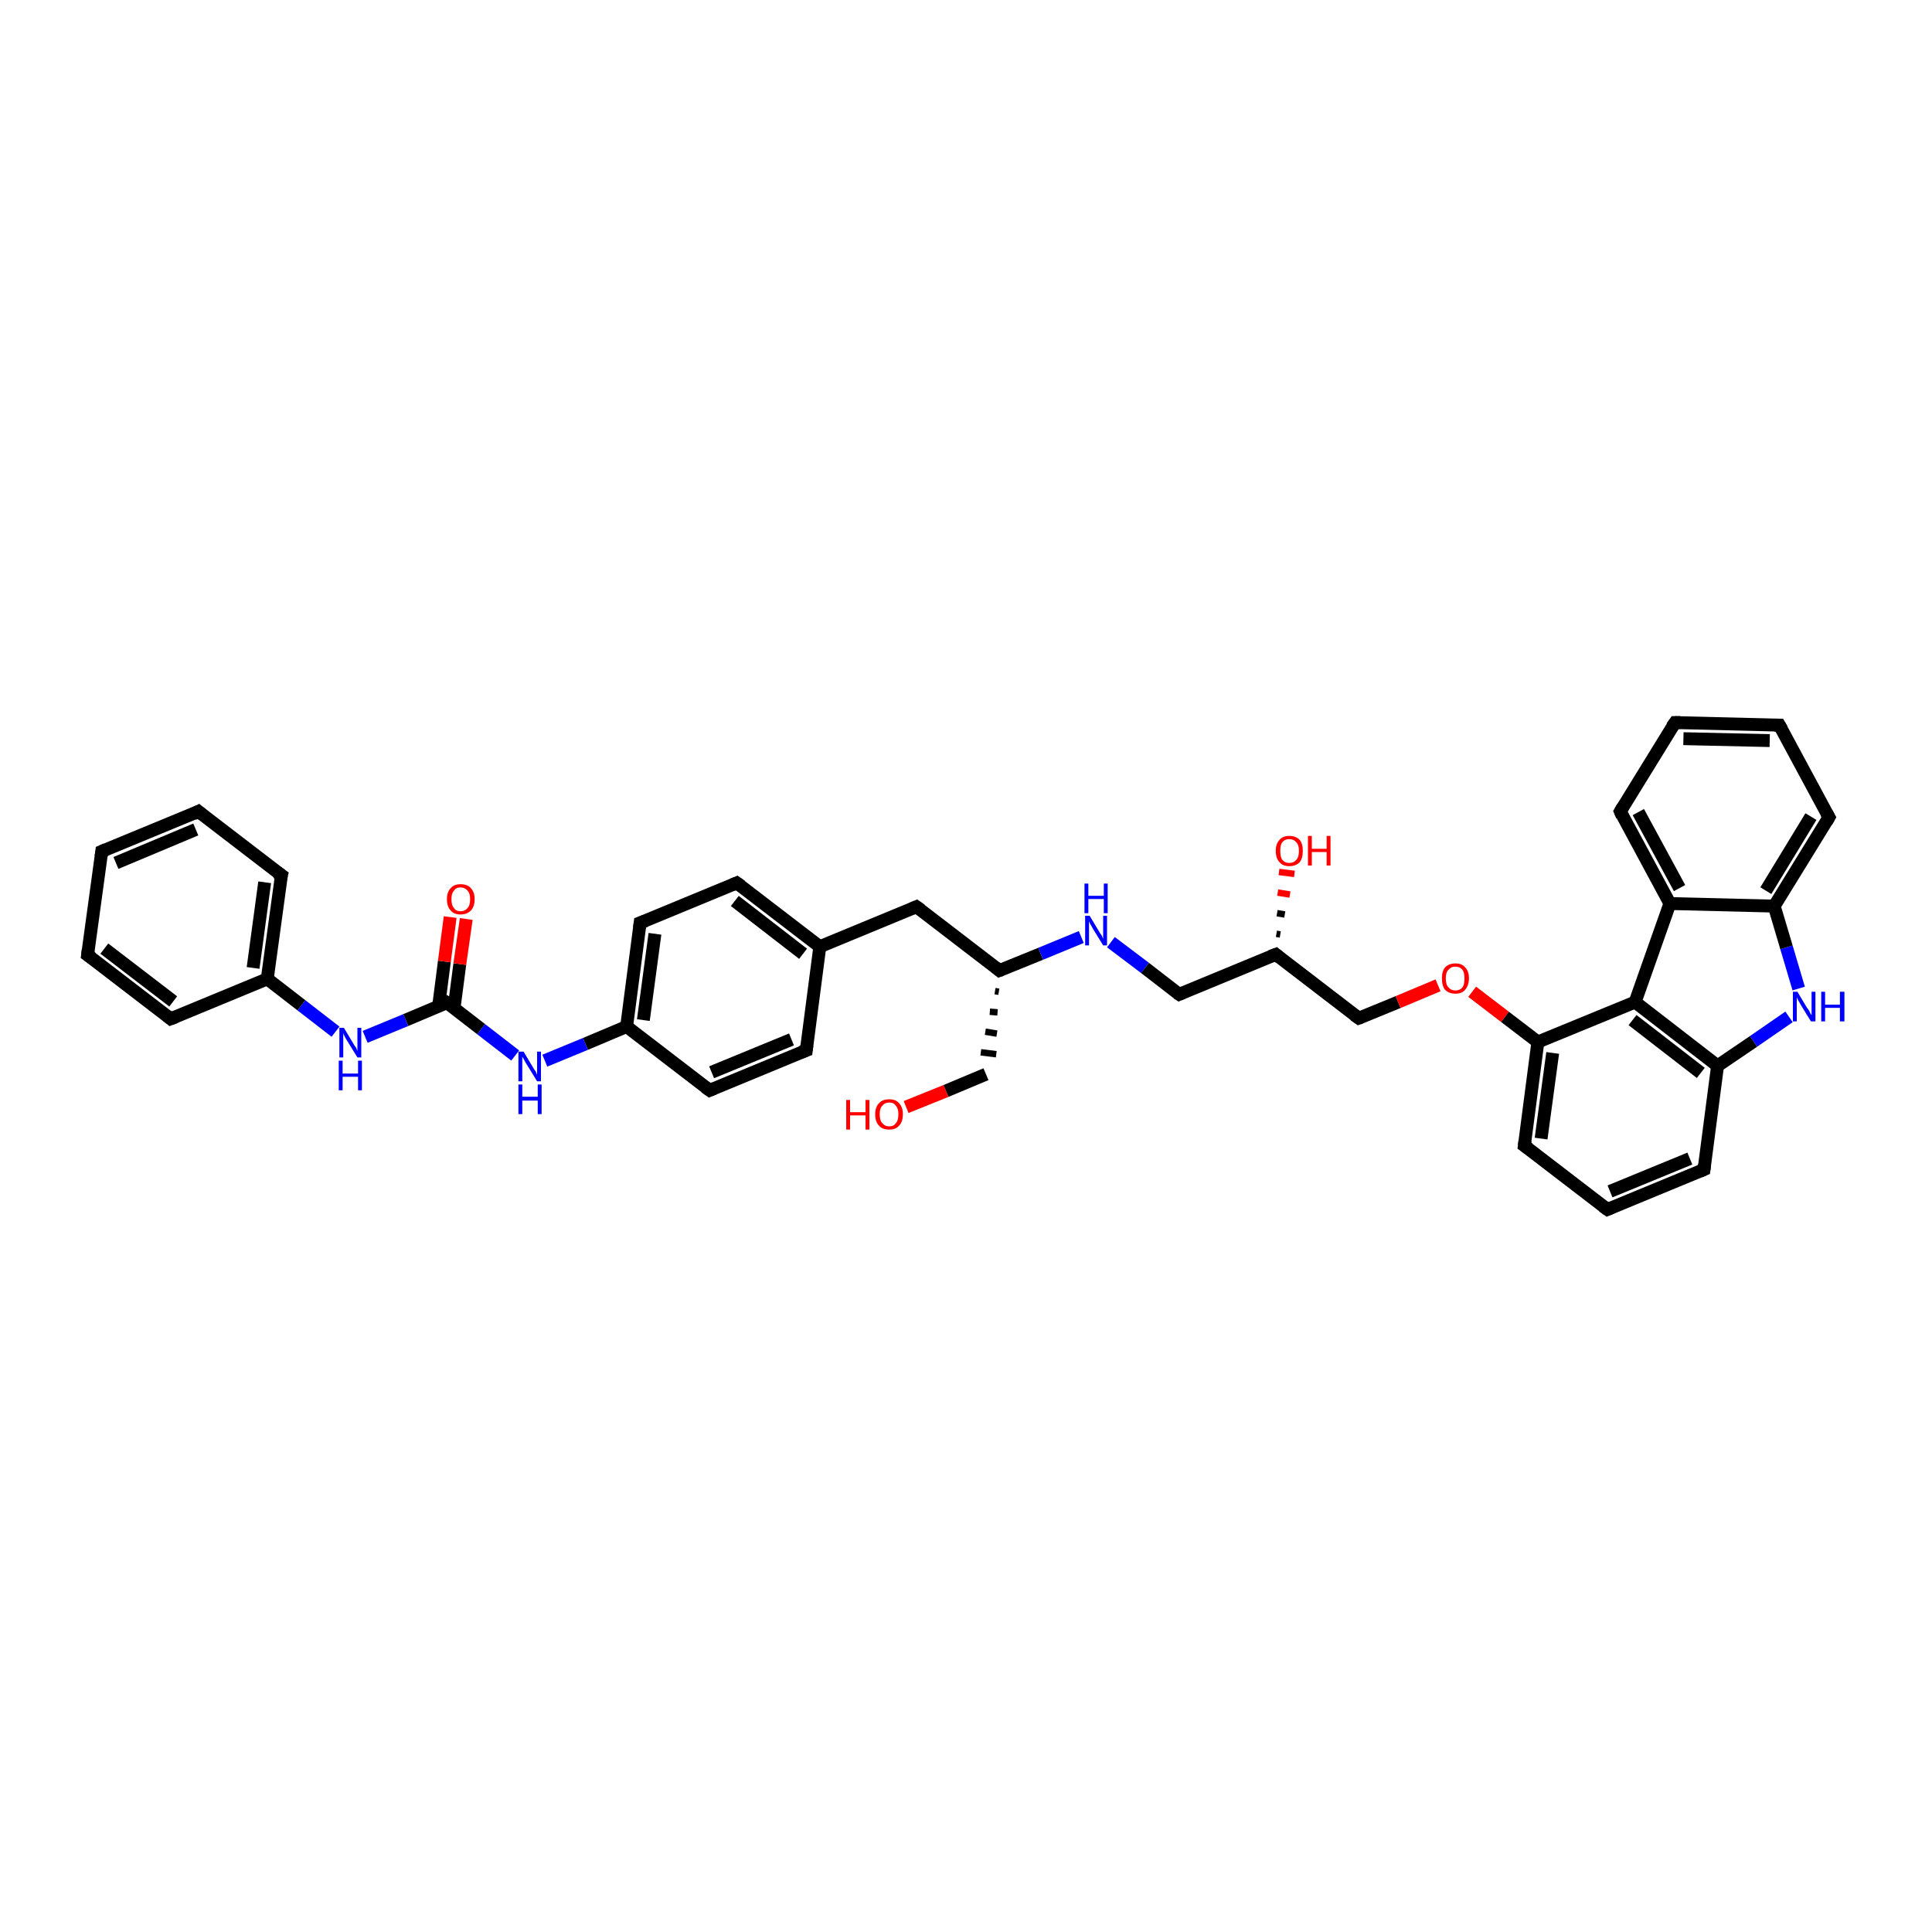 <?xml version='1.0' encoding='iso-8859-1'?>
<svg version='1.1' baseProfile='full'
              xmlns='http://www.w3.org/2000/svg'
                      xmlns:rdkit='http://www.rdkit.org/xml'
                      xmlns:xlink='http://www.w3.org/1999/xlink'
                  xml:space='preserve'
width='300px' height='300px' viewBox='0 0 300 300'>
<!-- END OF HEADER -->
<rect style='opacity:1.0;fill:#FFFFFF;stroke:none' width='300.0' height='300.0' x='0.0' y='0.0'> </rect>
<path class='bond-0 atom-0 atom-1' d='M 140.7,171.9 L 146.9,169.4' style='fill:none;fill-rule:evenodd;stroke:#FF0000;stroke-width:2.0px;stroke-linecap:butt;stroke-linejoin:miter;stroke-opacity:1' />
<path class='bond-0 atom-0 atom-1' d='M 146.9,169.4 L 153.1,166.8' style='fill:none;fill-rule:evenodd;stroke:#000000;stroke-width:2.0px;stroke-linecap:butt;stroke-linejoin:miter;stroke-opacity:1' />
<path class='bond-1 atom-2 atom-1' d='M 154.5,153.9 L 155.1,154.0' style='fill:none;fill-rule:evenodd;stroke:#000000;stroke-width:1.0px;stroke-linecap:butt;stroke-linejoin:miter;stroke-opacity:1' />
<path class='bond-1 atom-2 atom-1' d='M 153.7,157.1 L 154.9,157.2' style='fill:none;fill-rule:evenodd;stroke:#000000;stroke-width:1.0px;stroke-linecap:butt;stroke-linejoin:miter;stroke-opacity:1' />
<path class='bond-1 atom-2 atom-1' d='M 153.0,160.2 L 154.8,160.5' style='fill:none;fill-rule:evenodd;stroke:#000000;stroke-width:1.0px;stroke-linecap:butt;stroke-linejoin:miter;stroke-opacity:1' />
<path class='bond-1 atom-2 atom-1' d='M 152.3,163.4 L 154.7,163.7' style='fill:none;fill-rule:evenodd;stroke:#000000;stroke-width:1.0px;stroke-linecap:butt;stroke-linejoin:miter;stroke-opacity:1' />
<path class='bond-2 atom-2 atom-3' d='M 155.2,150.7 L 142.3,140.8' style='fill:none;fill-rule:evenodd;stroke:#000000;stroke-width:2.0px;stroke-linecap:butt;stroke-linejoin:miter;stroke-opacity:1' />
<path class='bond-3 atom-3 atom-4' d='M 142.3,140.8 L 127.3,147.0' style='fill:none;fill-rule:evenodd;stroke:#000000;stroke-width:2.0px;stroke-linecap:butt;stroke-linejoin:miter;stroke-opacity:1' />
<path class='bond-4 atom-4 atom-5' d='M 127.3,147.0 L 114.4,137.1' style='fill:none;fill-rule:evenodd;stroke:#000000;stroke-width:2.0px;stroke-linecap:butt;stroke-linejoin:miter;stroke-opacity:1' />
<path class='bond-4 atom-4 atom-5' d='M 124.7,148.1 L 114.1,139.9' style='fill:none;fill-rule:evenodd;stroke:#000000;stroke-width:2.0px;stroke-linecap:butt;stroke-linejoin:miter;stroke-opacity:1' />
<path class='bond-5 atom-5 atom-6' d='M 114.4,137.1 L 99.4,143.3' style='fill:none;fill-rule:evenodd;stroke:#000000;stroke-width:2.0px;stroke-linecap:butt;stroke-linejoin:miter;stroke-opacity:1' />
<path class='bond-6 atom-6 atom-7' d='M 99.4,143.3 L 97.3,159.4' style='fill:none;fill-rule:evenodd;stroke:#000000;stroke-width:2.0px;stroke-linecap:butt;stroke-linejoin:miter;stroke-opacity:1' />
<path class='bond-6 atom-6 atom-7' d='M 101.7,145.0 L 99.9,158.4' style='fill:none;fill-rule:evenodd;stroke:#000000;stroke-width:2.0px;stroke-linecap:butt;stroke-linejoin:miter;stroke-opacity:1' />
<path class='bond-7 atom-7 atom-8' d='M 97.3,159.4 L 90.9,162.1' style='fill:none;fill-rule:evenodd;stroke:#000000;stroke-width:2.0px;stroke-linecap:butt;stroke-linejoin:miter;stroke-opacity:1' />
<path class='bond-7 atom-7 atom-8' d='M 90.9,162.1 L 84.6,164.7' style='fill:none;fill-rule:evenodd;stroke:#0000FF;stroke-width:2.0px;stroke-linecap:butt;stroke-linejoin:miter;stroke-opacity:1' />
<path class='bond-8 atom-8 atom-9' d='M 80.0,163.9 L 74.7,159.8' style='fill:none;fill-rule:evenodd;stroke:#0000FF;stroke-width:2.0px;stroke-linecap:butt;stroke-linejoin:miter;stroke-opacity:1' />
<path class='bond-8 atom-8 atom-9' d='M 74.7,159.8 L 69.4,155.7' style='fill:none;fill-rule:evenodd;stroke:#000000;stroke-width:2.0px;stroke-linecap:butt;stroke-linejoin:miter;stroke-opacity:1' />
<path class='bond-9 atom-9 atom-10' d='M 70.5,156.6 L 71.4,149.7' style='fill:none;fill-rule:evenodd;stroke:#000000;stroke-width:2.0px;stroke-linecap:butt;stroke-linejoin:miter;stroke-opacity:1' />
<path class='bond-9 atom-9 atom-10' d='M 71.4,149.7 L 72.4,142.7' style='fill:none;fill-rule:evenodd;stroke:#FF0000;stroke-width:2.0px;stroke-linecap:butt;stroke-linejoin:miter;stroke-opacity:1' />
<path class='bond-9 atom-9 atom-10' d='M 68.1,156.3 L 69.0,149.3' style='fill:none;fill-rule:evenodd;stroke:#000000;stroke-width:2.0px;stroke-linecap:butt;stroke-linejoin:miter;stroke-opacity:1' />
<path class='bond-9 atom-9 atom-10' d='M 69.0,149.3 L 69.9,142.4' style='fill:none;fill-rule:evenodd;stroke:#FF0000;stroke-width:2.0px;stroke-linecap:butt;stroke-linejoin:miter;stroke-opacity:1' />
<path class='bond-10 atom-9 atom-11' d='M 69.4,155.7 L 63.0,158.4' style='fill:none;fill-rule:evenodd;stroke:#000000;stroke-width:2.0px;stroke-linecap:butt;stroke-linejoin:miter;stroke-opacity:1' />
<path class='bond-10 atom-9 atom-11' d='M 63.0,158.4 L 56.7,161.0' style='fill:none;fill-rule:evenodd;stroke:#0000FF;stroke-width:2.0px;stroke-linecap:butt;stroke-linejoin:miter;stroke-opacity:1' />
<path class='bond-11 atom-11 atom-12' d='M 52.1,160.2 L 46.8,156.1' style='fill:none;fill-rule:evenodd;stroke:#0000FF;stroke-width:2.0px;stroke-linecap:butt;stroke-linejoin:miter;stroke-opacity:1' />
<path class='bond-11 atom-11 atom-12' d='M 46.8,156.1 L 41.5,152.0' style='fill:none;fill-rule:evenodd;stroke:#000000;stroke-width:2.0px;stroke-linecap:butt;stroke-linejoin:miter;stroke-opacity:1' />
<path class='bond-12 atom-12 atom-13' d='M 41.5,152.0 L 43.7,135.9' style='fill:none;fill-rule:evenodd;stroke:#000000;stroke-width:2.0px;stroke-linecap:butt;stroke-linejoin:miter;stroke-opacity:1' />
<path class='bond-12 atom-12 atom-13' d='M 39.3,150.3 L 41.1,137.0' style='fill:none;fill-rule:evenodd;stroke:#000000;stroke-width:2.0px;stroke-linecap:butt;stroke-linejoin:miter;stroke-opacity:1' />
<path class='bond-13 atom-13 atom-14' d='M 43.7,135.9 L 30.8,126.0' style='fill:none;fill-rule:evenodd;stroke:#000000;stroke-width:2.0px;stroke-linecap:butt;stroke-linejoin:miter;stroke-opacity:1' />
<path class='bond-14 atom-14 atom-15' d='M 30.8,126.0 L 15.8,132.2' style='fill:none;fill-rule:evenodd;stroke:#000000;stroke-width:2.0px;stroke-linecap:butt;stroke-linejoin:miter;stroke-opacity:1' />
<path class='bond-14 atom-14 atom-15' d='M 30.4,128.8 L 18.0,134.0' style='fill:none;fill-rule:evenodd;stroke:#000000;stroke-width:2.0px;stroke-linecap:butt;stroke-linejoin:miter;stroke-opacity:1' />
<path class='bond-15 atom-15 atom-16' d='M 15.8,132.2 L 13.6,148.3' style='fill:none;fill-rule:evenodd;stroke:#000000;stroke-width:2.0px;stroke-linecap:butt;stroke-linejoin:miter;stroke-opacity:1' />
<path class='bond-16 atom-16 atom-17' d='M 13.6,148.3 L 26.5,158.2' style='fill:none;fill-rule:evenodd;stroke:#000000;stroke-width:2.0px;stroke-linecap:butt;stroke-linejoin:miter;stroke-opacity:1' />
<path class='bond-16 atom-16 atom-17' d='M 16.2,147.3 L 26.9,155.5' style='fill:none;fill-rule:evenodd;stroke:#000000;stroke-width:2.0px;stroke-linecap:butt;stroke-linejoin:miter;stroke-opacity:1' />
<path class='bond-17 atom-7 atom-18' d='M 97.3,159.4 L 110.2,169.3' style='fill:none;fill-rule:evenodd;stroke:#000000;stroke-width:2.0px;stroke-linecap:butt;stroke-linejoin:miter;stroke-opacity:1' />
<path class='bond-18 atom-18 atom-19' d='M 110.2,169.3 L 125.2,163.1' style='fill:none;fill-rule:evenodd;stroke:#000000;stroke-width:2.0px;stroke-linecap:butt;stroke-linejoin:miter;stroke-opacity:1' />
<path class='bond-18 atom-18 atom-19' d='M 110.5,166.5 L 122.9,161.4' style='fill:none;fill-rule:evenodd;stroke:#000000;stroke-width:2.0px;stroke-linecap:butt;stroke-linejoin:miter;stroke-opacity:1' />
<path class='bond-19 atom-2 atom-20' d='M 155.2,150.7 L 161.6,148.1' style='fill:none;fill-rule:evenodd;stroke:#000000;stroke-width:2.0px;stroke-linecap:butt;stroke-linejoin:miter;stroke-opacity:1' />
<path class='bond-19 atom-2 atom-20' d='M 161.6,148.1 L 167.9,145.5' style='fill:none;fill-rule:evenodd;stroke:#0000FF;stroke-width:2.0px;stroke-linecap:butt;stroke-linejoin:miter;stroke-opacity:1' />
<path class='bond-20 atom-20 atom-21' d='M 172.5,146.3 L 177.8,150.3' style='fill:none;fill-rule:evenodd;stroke:#0000FF;stroke-width:2.0px;stroke-linecap:butt;stroke-linejoin:miter;stroke-opacity:1' />
<path class='bond-20 atom-20 atom-21' d='M 177.8,150.3 L 183.1,154.4' style='fill:none;fill-rule:evenodd;stroke:#000000;stroke-width:2.0px;stroke-linecap:butt;stroke-linejoin:miter;stroke-opacity:1' />
<path class='bond-21 atom-21 atom-22' d='M 183.1,154.4 L 198.1,148.2' style='fill:none;fill-rule:evenodd;stroke:#000000;stroke-width:2.0px;stroke-linecap:butt;stroke-linejoin:miter;stroke-opacity:1' />
<path class='bond-22 atom-22 atom-23' d='M 198.2,145.0 L 198.8,145.1' style='fill:none;fill-rule:evenodd;stroke:#000000;stroke-width:1.0px;stroke-linecap:butt;stroke-linejoin:miter;stroke-opacity:1' />
<path class='bond-22 atom-22 atom-23' d='M 198.3,141.8 L 199.5,142.0' style='fill:none;fill-rule:evenodd;stroke:#000000;stroke-width:1.0px;stroke-linecap:butt;stroke-linejoin:miter;stroke-opacity:1' />
<path class='bond-22 atom-22 atom-23' d='M 198.4,138.6 L 200.3,138.9' style='fill:none;fill-rule:evenodd;stroke:#FF0000;stroke-width:1.0px;stroke-linecap:butt;stroke-linejoin:miter;stroke-opacity:1' />
<path class='bond-22 atom-22 atom-23' d='M 198.6,135.4 L 201.0,135.7' style='fill:none;fill-rule:evenodd;stroke:#FF0000;stroke-width:1.0px;stroke-linecap:butt;stroke-linejoin:miter;stroke-opacity:1' />
<path class='bond-23 atom-22 atom-24' d='M 198.1,148.2 L 211.0,158.1' style='fill:none;fill-rule:evenodd;stroke:#000000;stroke-width:2.0px;stroke-linecap:butt;stroke-linejoin:miter;stroke-opacity:1' />
<path class='bond-24 atom-24 atom-25' d='M 211.0,158.1 L 217.1,155.6' style='fill:none;fill-rule:evenodd;stroke:#000000;stroke-width:2.0px;stroke-linecap:butt;stroke-linejoin:miter;stroke-opacity:1' />
<path class='bond-24 atom-24 atom-25' d='M 217.1,155.6 L 223.3,153.0' style='fill:none;fill-rule:evenodd;stroke:#FF0000;stroke-width:2.0px;stroke-linecap:butt;stroke-linejoin:miter;stroke-opacity:1' />
<path class='bond-25 atom-25 atom-26' d='M 228.6,154.0 L 233.7,157.9' style='fill:none;fill-rule:evenodd;stroke:#FF0000;stroke-width:2.0px;stroke-linecap:butt;stroke-linejoin:miter;stroke-opacity:1' />
<path class='bond-25 atom-25 atom-26' d='M 233.7,157.9 L 238.8,161.8' style='fill:none;fill-rule:evenodd;stroke:#000000;stroke-width:2.0px;stroke-linecap:butt;stroke-linejoin:miter;stroke-opacity:1' />
<path class='bond-26 atom-26 atom-27' d='M 238.8,161.8 L 236.7,177.9' style='fill:none;fill-rule:evenodd;stroke:#000000;stroke-width:2.0px;stroke-linecap:butt;stroke-linejoin:miter;stroke-opacity:1' />
<path class='bond-26 atom-26 atom-27' d='M 241.1,163.5 L 239.3,176.8' style='fill:none;fill-rule:evenodd;stroke:#000000;stroke-width:2.0px;stroke-linecap:butt;stroke-linejoin:miter;stroke-opacity:1' />
<path class='bond-27 atom-27 atom-28' d='M 236.7,177.9 L 249.6,187.8' style='fill:none;fill-rule:evenodd;stroke:#000000;stroke-width:2.0px;stroke-linecap:butt;stroke-linejoin:miter;stroke-opacity:1' />
<path class='bond-28 atom-28 atom-29' d='M 249.6,187.8 L 264.6,181.6' style='fill:none;fill-rule:evenodd;stroke:#000000;stroke-width:2.0px;stroke-linecap:butt;stroke-linejoin:miter;stroke-opacity:1' />
<path class='bond-28 atom-28 atom-29' d='M 250.0,185.0 L 262.4,179.9' style='fill:none;fill-rule:evenodd;stroke:#000000;stroke-width:2.0px;stroke-linecap:butt;stroke-linejoin:miter;stroke-opacity:1' />
<path class='bond-29 atom-29 atom-30' d='M 264.6,181.6 L 266.7,165.5' style='fill:none;fill-rule:evenodd;stroke:#000000;stroke-width:2.0px;stroke-linecap:butt;stroke-linejoin:miter;stroke-opacity:1' />
<path class='bond-30 atom-30 atom-31' d='M 266.7,165.5 L 272.3,161.7' style='fill:none;fill-rule:evenodd;stroke:#000000;stroke-width:2.0px;stroke-linecap:butt;stroke-linejoin:miter;stroke-opacity:1' />
<path class='bond-30 atom-30 atom-31' d='M 272.3,161.7 L 277.8,157.9' style='fill:none;fill-rule:evenodd;stroke:#0000FF;stroke-width:2.0px;stroke-linecap:butt;stroke-linejoin:miter;stroke-opacity:1' />
<path class='bond-31 atom-31 atom-32' d='M 279.3,153.5 L 277.4,147.1' style='fill:none;fill-rule:evenodd;stroke:#0000FF;stroke-width:2.0px;stroke-linecap:butt;stroke-linejoin:miter;stroke-opacity:1' />
<path class='bond-31 atom-31 atom-32' d='M 277.4,147.1 L 275.5,140.7' style='fill:none;fill-rule:evenodd;stroke:#000000;stroke-width:2.0px;stroke-linecap:butt;stroke-linejoin:miter;stroke-opacity:1' />
<path class='bond-32 atom-32 atom-33' d='M 275.5,140.7 L 284.0,126.9' style='fill:none;fill-rule:evenodd;stroke:#000000;stroke-width:2.0px;stroke-linecap:butt;stroke-linejoin:miter;stroke-opacity:1' />
<path class='bond-32 atom-32 atom-33' d='M 274.2,138.3 L 281.2,126.8' style='fill:none;fill-rule:evenodd;stroke:#000000;stroke-width:2.0px;stroke-linecap:butt;stroke-linejoin:miter;stroke-opacity:1' />
<path class='bond-33 atom-33 atom-34' d='M 284.0,126.9 L 276.3,112.6' style='fill:none;fill-rule:evenodd;stroke:#000000;stroke-width:2.0px;stroke-linecap:butt;stroke-linejoin:miter;stroke-opacity:1' />
<path class='bond-34 atom-34 atom-35' d='M 276.3,112.6 L 260.1,112.2' style='fill:none;fill-rule:evenodd;stroke:#000000;stroke-width:2.0px;stroke-linecap:butt;stroke-linejoin:miter;stroke-opacity:1' />
<path class='bond-34 atom-34 atom-35' d='M 274.8,115.0 L 261.4,114.7' style='fill:none;fill-rule:evenodd;stroke:#000000;stroke-width:2.0px;stroke-linecap:butt;stroke-linejoin:miter;stroke-opacity:1' />
<path class='bond-35 atom-35 atom-36' d='M 260.1,112.2 L 251.6,126.0' style='fill:none;fill-rule:evenodd;stroke:#000000;stroke-width:2.0px;stroke-linecap:butt;stroke-linejoin:miter;stroke-opacity:1' />
<path class='bond-36 atom-36 atom-37' d='M 251.6,126.0 L 259.3,140.3' style='fill:none;fill-rule:evenodd;stroke:#000000;stroke-width:2.0px;stroke-linecap:butt;stroke-linejoin:miter;stroke-opacity:1' />
<path class='bond-36 atom-36 atom-37' d='M 254.4,126.1 L 260.8,137.9' style='fill:none;fill-rule:evenodd;stroke:#000000;stroke-width:2.0px;stroke-linecap:butt;stroke-linejoin:miter;stroke-opacity:1' />
<path class='bond-37 atom-37 atom-38' d='M 259.3,140.3 L 253.9,155.6' style='fill:none;fill-rule:evenodd;stroke:#000000;stroke-width:2.0px;stroke-linecap:butt;stroke-linejoin:miter;stroke-opacity:1' />
<path class='bond-38 atom-19 atom-4' d='M 125.2,163.1 L 127.3,147.0' style='fill:none;fill-rule:evenodd;stroke:#000000;stroke-width:2.0px;stroke-linecap:butt;stroke-linejoin:miter;stroke-opacity:1' />
<path class='bond-39 atom-38 atom-26' d='M 253.9,155.6 L 238.8,161.8' style='fill:none;fill-rule:evenodd;stroke:#000000;stroke-width:2.0px;stroke-linecap:butt;stroke-linejoin:miter;stroke-opacity:1' />
<path class='bond-40 atom-17 atom-12' d='M 26.5,158.2 L 41.5,152.0' style='fill:none;fill-rule:evenodd;stroke:#000000;stroke-width:2.0px;stroke-linecap:butt;stroke-linejoin:miter;stroke-opacity:1' />
<path class='bond-41 atom-38 atom-30' d='M 253.9,155.6 L 266.7,165.5' style='fill:none;fill-rule:evenodd;stroke:#000000;stroke-width:2.0px;stroke-linecap:butt;stroke-linejoin:miter;stroke-opacity:1' />
<path class='bond-41 atom-38 atom-30' d='M 253.5,158.4 L 264.1,166.6' style='fill:none;fill-rule:evenodd;stroke:#000000;stroke-width:2.0px;stroke-linecap:butt;stroke-linejoin:miter;stroke-opacity:1' />
<path class='bond-42 atom-37 atom-32' d='M 259.3,140.3 L 275.5,140.7' style='fill:none;fill-rule:evenodd;stroke:#000000;stroke-width:2.0px;stroke-linecap:butt;stroke-linejoin:miter;stroke-opacity:1' />
<path d='M 154.6,150.2 L 155.2,150.7 L 155.5,150.6' style='fill:none;stroke:#000000;stroke-width:2.0px;stroke-linecap:butt;stroke-linejoin:miter;stroke-opacity:1;' />
<path d='M 143.0,141.3 L 142.3,140.8 L 141.6,141.1' style='fill:none;stroke:#000000;stroke-width:2.0px;stroke-linecap:butt;stroke-linejoin:miter;stroke-opacity:1;' />
<path d='M 115.1,137.6 L 114.4,137.1 L 113.7,137.4' style='fill:none;stroke:#000000;stroke-width:2.0px;stroke-linecap:butt;stroke-linejoin:miter;stroke-opacity:1;' />
<path d='M 100.2,143.0 L 99.4,143.3 L 99.3,144.1' style='fill:none;stroke:#000000;stroke-width:2.0px;stroke-linecap:butt;stroke-linejoin:miter;stroke-opacity:1;' />
<path d='M 69.7,155.9 L 69.4,155.7 L 69.1,155.9' style='fill:none;stroke:#000000;stroke-width:2.0px;stroke-linecap:butt;stroke-linejoin:miter;stroke-opacity:1;' />
<path d='M 43.5,136.7 L 43.7,135.9 L 43.0,135.4' style='fill:none;stroke:#000000;stroke-width:2.0px;stroke-linecap:butt;stroke-linejoin:miter;stroke-opacity:1;' />
<path d='M 31.4,126.5 L 30.8,126.0 L 30.0,126.4' style='fill:none;stroke:#000000;stroke-width:2.0px;stroke-linecap:butt;stroke-linejoin:miter;stroke-opacity:1;' />
<path d='M 16.5,131.9 L 15.8,132.2 L 15.7,133.0' style='fill:none;stroke:#000000;stroke-width:2.0px;stroke-linecap:butt;stroke-linejoin:miter;stroke-opacity:1;' />
<path d='M 13.7,147.5 L 13.6,148.3 L 14.3,148.8' style='fill:none;stroke:#000000;stroke-width:2.0px;stroke-linecap:butt;stroke-linejoin:miter;stroke-opacity:1;' />
<path d='M 25.9,157.7 L 26.5,158.2 L 27.3,157.9' style='fill:none;stroke:#000000;stroke-width:2.0px;stroke-linecap:butt;stroke-linejoin:miter;stroke-opacity:1;' />
<path d='M 109.5,168.8 L 110.2,169.3 L 110.9,169.0' style='fill:none;stroke:#000000;stroke-width:2.0px;stroke-linecap:butt;stroke-linejoin:miter;stroke-opacity:1;' />
<path d='M 124.4,163.4 L 125.2,163.1 L 125.3,162.3' style='fill:none;stroke:#000000;stroke-width:2.0px;stroke-linecap:butt;stroke-linejoin:miter;stroke-opacity:1;' />
<path d='M 182.8,154.2 L 183.1,154.4 L 183.8,154.1' style='fill:none;stroke:#000000;stroke-width:2.0px;stroke-linecap:butt;stroke-linejoin:miter;stroke-opacity:1;' />
<path d='M 197.3,148.5 L 198.1,148.2 L 198.7,148.7' style='fill:none;stroke:#000000;stroke-width:2.0px;stroke-linecap:butt;stroke-linejoin:miter;stroke-opacity:1;' />
<path d='M 210.3,157.6 L 211.0,158.1 L 211.3,158.0' style='fill:none;stroke:#000000;stroke-width:2.0px;stroke-linecap:butt;stroke-linejoin:miter;stroke-opacity:1;' />
<path d='M 236.8,177.1 L 236.7,177.9 L 237.4,178.4' style='fill:none;stroke:#000000;stroke-width:2.0px;stroke-linecap:butt;stroke-linejoin:miter;stroke-opacity:1;' />
<path d='M 248.9,187.3 L 249.6,187.8 L 250.3,187.5' style='fill:none;stroke:#000000;stroke-width:2.0px;stroke-linecap:butt;stroke-linejoin:miter;stroke-opacity:1;' />
<path d='M 263.9,181.9 L 264.6,181.6 L 264.7,180.8' style='fill:none;stroke:#000000;stroke-width:2.0px;stroke-linecap:butt;stroke-linejoin:miter;stroke-opacity:1;' />
<path d='M 283.6,127.6 L 284.0,126.9 L 283.6,126.2' style='fill:none;stroke:#000000;stroke-width:2.0px;stroke-linecap:butt;stroke-linejoin:miter;stroke-opacity:1;' />
<path d='M 276.7,113.3 L 276.3,112.6 L 275.5,112.6' style='fill:none;stroke:#000000;stroke-width:2.0px;stroke-linecap:butt;stroke-linejoin:miter;stroke-opacity:1;' />
<path d='M 260.9,112.2 L 260.1,112.2 L 259.6,112.9' style='fill:none;stroke:#000000;stroke-width:2.0px;stroke-linecap:butt;stroke-linejoin:miter;stroke-opacity:1;' />
<path d='M 252.0,125.3 L 251.6,126.0 L 251.9,126.7' style='fill:none;stroke:#000000;stroke-width:2.0px;stroke-linecap:butt;stroke-linejoin:miter;stroke-opacity:1;' />
<path class='atom-0' d='M 131.4 170.8
L 132.0 170.8
L 132.0 172.7
L 134.4 172.7
L 134.4 170.8
L 135.0 170.8
L 135.0 175.4
L 134.4 175.4
L 134.4 173.2
L 132.0 173.2
L 132.0 175.4
L 131.4 175.4
L 131.4 170.8
' fill='#FF0000'/>
<path class='atom-0' d='M 135.9 173.0
Q 135.9 171.9, 136.5 171.3
Q 137.0 170.7, 138.1 170.7
Q 139.1 170.7, 139.6 171.3
Q 140.2 171.9, 140.2 173.0
Q 140.2 174.2, 139.6 174.8
Q 139.1 175.4, 138.1 175.4
Q 137.0 175.4, 136.5 174.8
Q 135.9 174.2, 135.9 173.0
M 138.1 174.9
Q 138.8 174.9, 139.1 174.4
Q 139.5 174.0, 139.5 173.0
Q 139.5 172.1, 139.1 171.7
Q 138.8 171.2, 138.1 171.2
Q 137.4 171.2, 137.0 171.7
Q 136.6 172.1, 136.6 173.0
Q 136.6 174.0, 137.0 174.4
Q 137.4 174.9, 138.1 174.9
' fill='#FF0000'/>
<path class='atom-8' d='M 81.3 163.3
L 82.8 165.8
Q 82.9 166.0, 83.2 166.4
Q 83.4 166.9, 83.4 166.9
L 83.4 163.3
L 84.0 163.3
L 84.0 167.9
L 83.4 167.9
L 81.8 165.3
Q 81.6 165.0, 81.4 164.6
Q 81.2 164.2, 81.1 164.1
L 81.1 167.9
L 80.5 167.9
L 80.5 163.3
L 81.3 163.3
' fill='#0000FF'/>
<path class='atom-8' d='M 80.5 168.4
L 81.1 168.4
L 81.1 170.3
L 83.5 170.3
L 83.5 168.4
L 84.1 168.4
L 84.1 173.0
L 83.5 173.0
L 83.5 170.9
L 81.1 170.9
L 81.1 173.0
L 80.5 173.0
L 80.5 168.4
' fill='#0000FF'/>
<path class='atom-10' d='M 69.4 139.6
Q 69.4 138.5, 70.0 137.9
Q 70.5 137.3, 71.5 137.3
Q 72.6 137.3, 73.1 137.9
Q 73.7 138.5, 73.7 139.6
Q 73.7 140.8, 73.1 141.4
Q 72.5 142.0, 71.5 142.0
Q 70.5 142.0, 70.0 141.4
Q 69.4 140.8, 69.4 139.6
M 71.5 141.5
Q 72.2 141.5, 72.6 141.0
Q 73.0 140.6, 73.0 139.6
Q 73.0 138.7, 72.6 138.3
Q 72.2 137.8, 71.5 137.8
Q 70.8 137.8, 70.5 138.3
Q 70.1 138.7, 70.1 139.6
Q 70.1 140.6, 70.5 141.0
Q 70.8 141.5, 71.5 141.5
' fill='#FF0000'/>
<path class='atom-11' d='M 53.4 159.6
L 54.9 162.1
Q 55.0 162.3, 55.3 162.7
Q 55.5 163.2, 55.5 163.2
L 55.5 159.6
L 56.1 159.6
L 56.1 164.2
L 55.5 164.2
L 53.9 161.6
Q 53.7 161.3, 53.5 160.9
Q 53.3 160.5, 53.3 160.4
L 53.3 164.2
L 52.7 164.2
L 52.7 159.6
L 53.4 159.6
' fill='#0000FF'/>
<path class='atom-11' d='M 52.6 164.7
L 53.2 164.7
L 53.2 166.7
L 55.6 166.7
L 55.6 164.7
L 56.2 164.7
L 56.2 169.3
L 55.6 169.3
L 55.6 167.2
L 53.2 167.2
L 53.2 169.3
L 52.6 169.3
L 52.6 164.7
' fill='#0000FF'/>
<path class='atom-20' d='M 169.2 142.2
L 170.7 144.7
Q 170.8 144.9, 171.1 145.3
Q 171.3 145.8, 171.3 145.8
L 171.3 142.2
L 171.9 142.2
L 171.9 146.8
L 171.3 146.8
L 169.7 144.2
Q 169.5 143.8, 169.3 143.5
Q 169.1 143.1, 169.1 143.0
L 169.1 146.8
L 168.5 146.8
L 168.5 142.2
L 169.2 142.2
' fill='#0000FF'/>
<path class='atom-20' d='M 168.4 137.2
L 169.0 137.2
L 169.0 139.1
L 171.4 139.1
L 171.4 137.2
L 172.0 137.2
L 172.0 141.8
L 171.4 141.8
L 171.4 139.6
L 169.0 139.6
L 169.0 141.8
L 168.4 141.8
L 168.4 137.2
' fill='#0000FF'/>
<path class='atom-23' d='M 198.1 132.1
Q 198.1 131.0, 198.7 130.4
Q 199.2 129.8, 200.2 129.8
Q 201.2 129.8, 201.8 130.4
Q 202.3 131.0, 202.3 132.1
Q 202.3 133.3, 201.8 133.9
Q 201.2 134.5, 200.2 134.5
Q 199.2 134.5, 198.7 133.9
Q 198.1 133.3, 198.1 132.1
M 200.2 134.0
Q 200.9 134.0, 201.3 133.5
Q 201.7 133.1, 201.7 132.1
Q 201.7 131.2, 201.3 130.8
Q 200.9 130.3, 200.2 130.3
Q 199.5 130.3, 199.1 130.8
Q 198.8 131.2, 198.8 132.1
Q 198.8 133.1, 199.1 133.5
Q 199.5 134.0, 200.2 134.0
' fill='#FF0000'/>
<path class='atom-23' d='M 203.1 129.8
L 203.7 129.8
L 203.7 131.8
L 206.0 131.8
L 206.0 129.8
L 206.6 129.8
L 206.6 134.4
L 206.0 134.4
L 206.0 132.3
L 203.7 132.3
L 203.7 134.4
L 203.1 134.4
L 203.1 129.8
' fill='#FF0000'/>
<path class='atom-25' d='M 223.9 151.9
Q 223.9 150.8, 224.4 150.2
Q 225.0 149.6, 226.0 149.6
Q 227.0 149.6, 227.5 150.2
Q 228.1 150.8, 228.1 151.9
Q 228.1 153.0, 227.5 153.7
Q 227.0 154.3, 226.0 154.3
Q 225.0 154.3, 224.4 153.7
Q 223.9 153.1, 223.9 151.9
M 226.0 153.8
Q 226.7 153.8, 227.1 153.3
Q 227.4 152.9, 227.4 151.9
Q 227.4 151.0, 227.1 150.6
Q 226.7 150.1, 226.0 150.1
Q 225.3 150.1, 224.9 150.6
Q 224.5 151.0, 224.5 151.9
Q 224.5 152.9, 224.9 153.3
Q 225.3 153.8, 226.0 153.8
' fill='#FF0000'/>
<path class='atom-31' d='M 279.1 154.0
L 280.6 156.5
Q 280.8 156.7, 281.0 157.1
Q 281.2 157.6, 281.3 157.6
L 281.3 154.0
L 281.9 154.0
L 281.9 158.6
L 281.2 158.6
L 279.6 156.0
Q 279.4 155.6, 279.2 155.3
Q 279.0 154.9, 279.0 154.8
L 279.0 158.6
L 278.4 158.6
L 278.4 154.0
L 279.1 154.0
' fill='#0000FF'/>
<path class='atom-31' d='M 282.8 154.0
L 283.4 154.0
L 283.4 156.0
L 285.7 156.0
L 285.7 154.0
L 286.4 154.0
L 286.4 158.6
L 285.7 158.6
L 285.7 156.5
L 283.4 156.5
L 283.4 158.6
L 282.8 158.6
L 282.8 154.0
' fill='#0000FF'/>
</svg>
